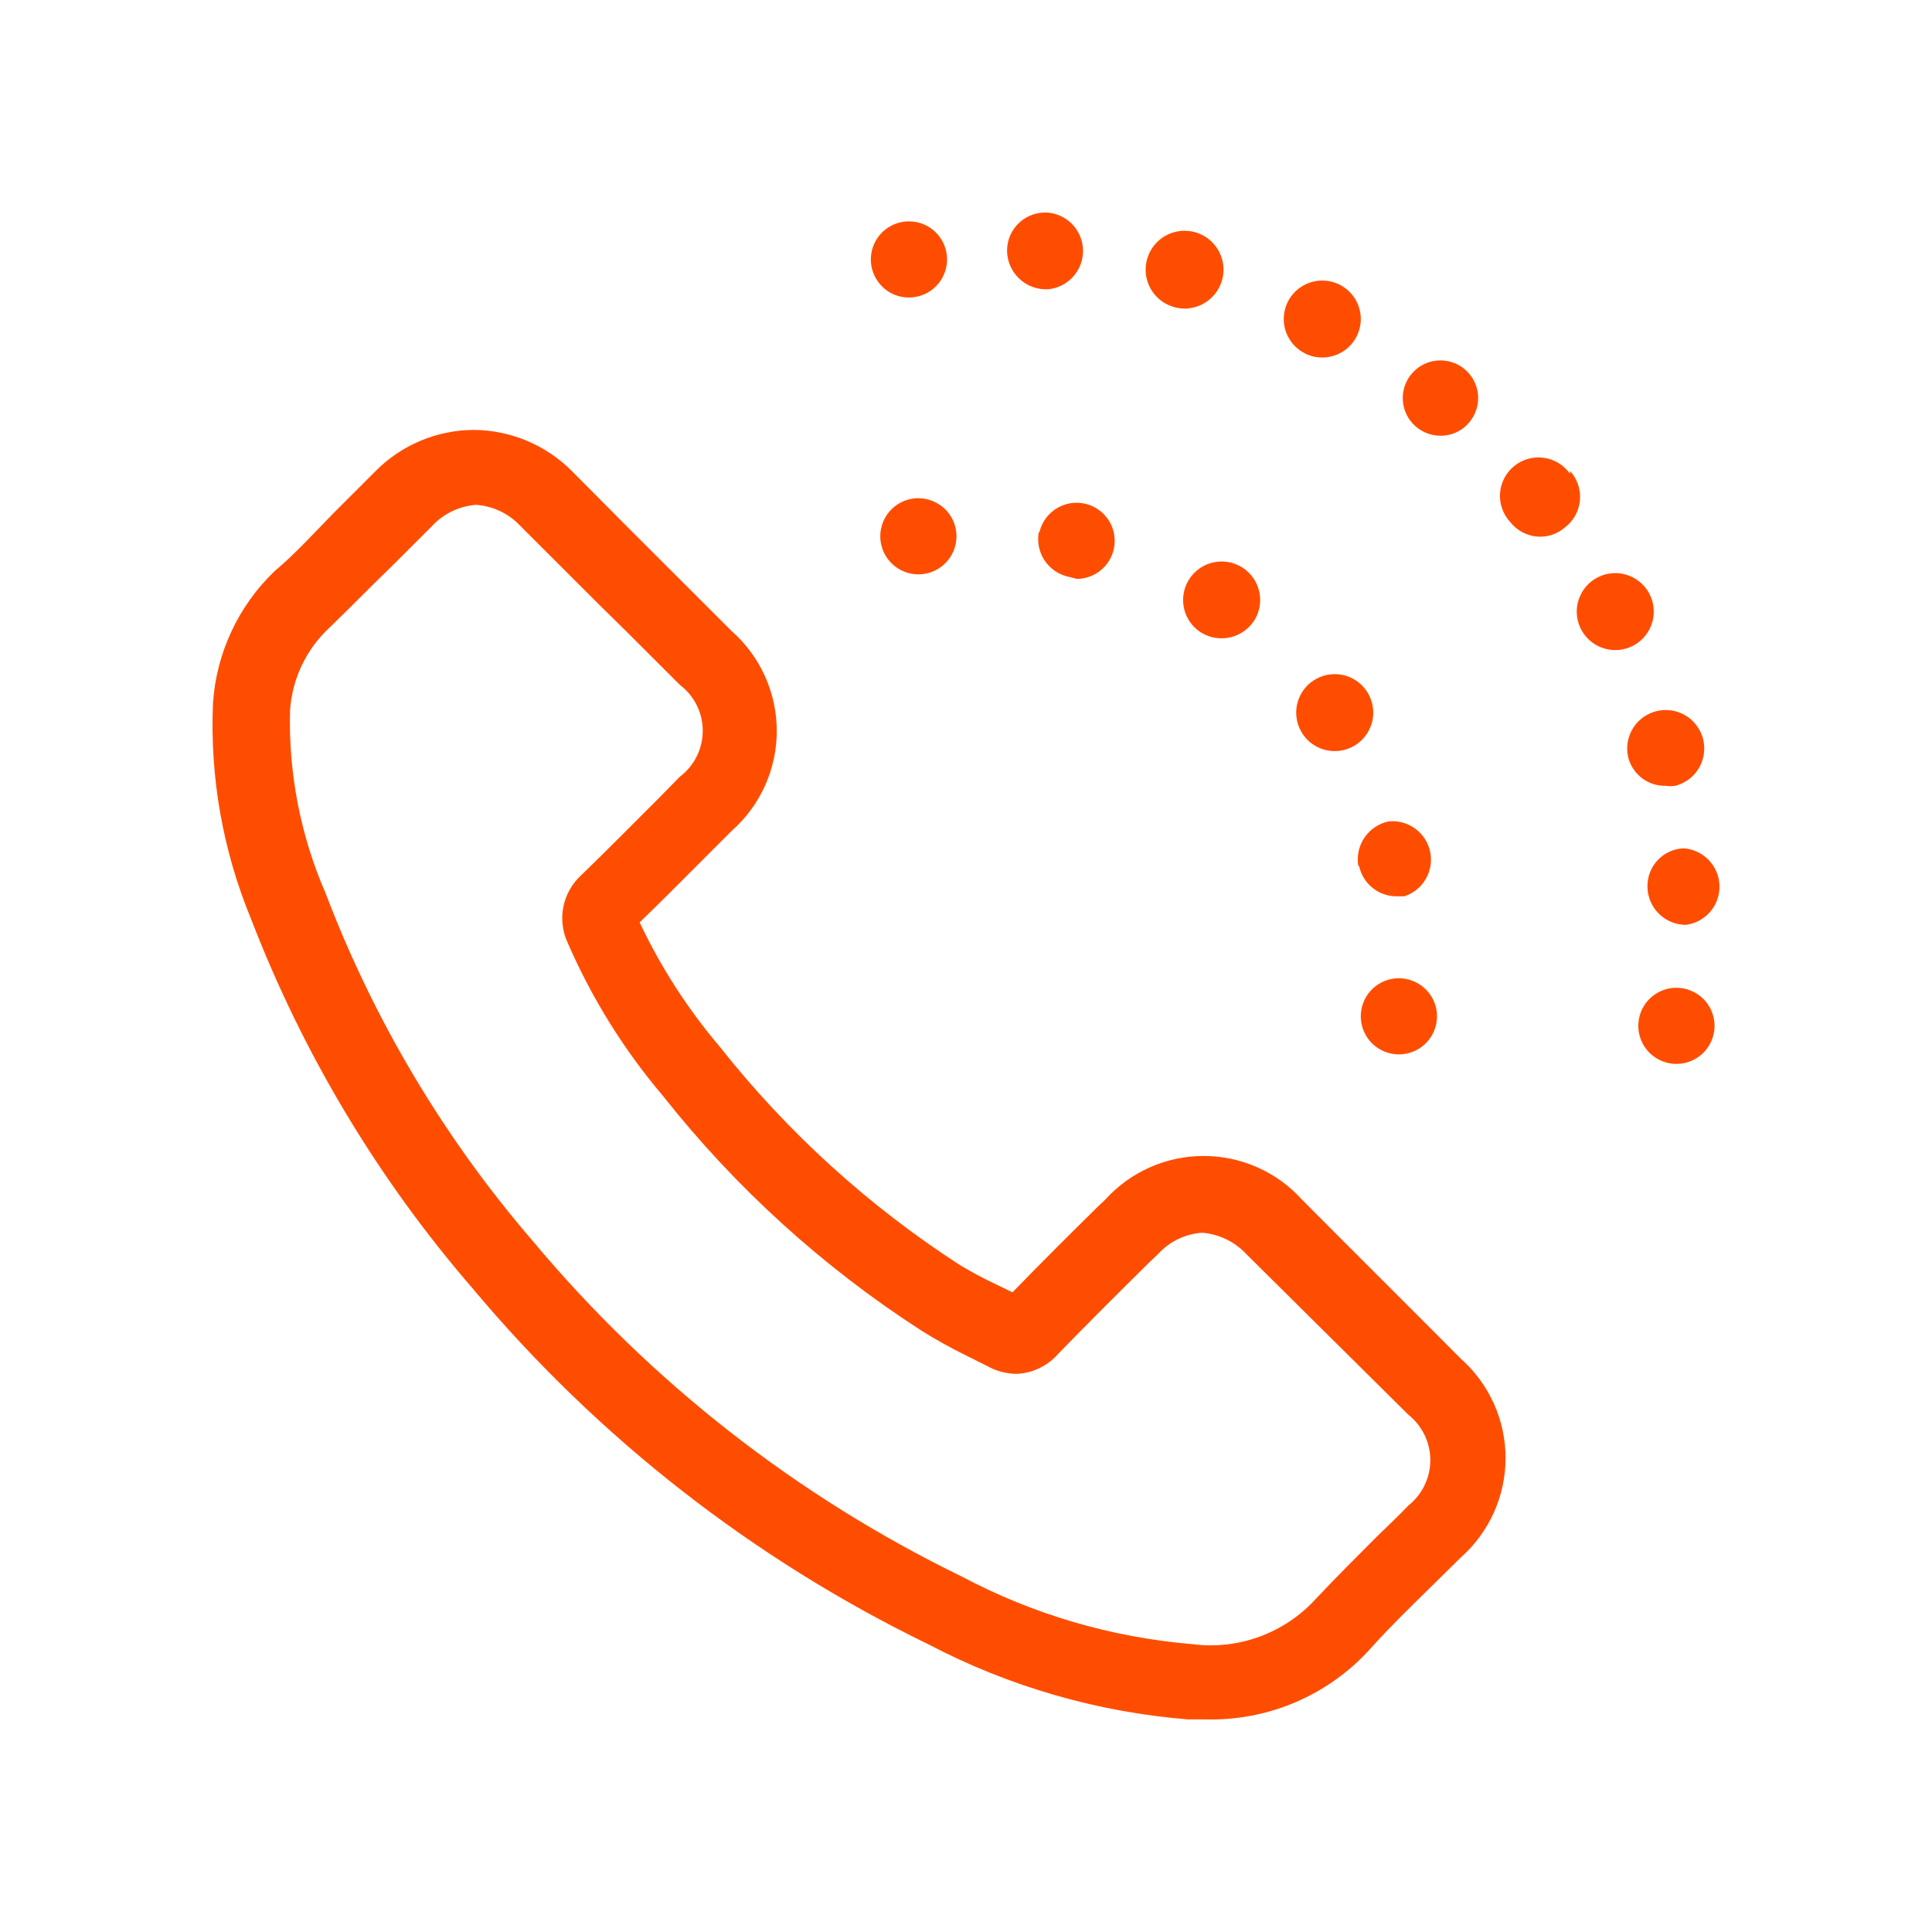 <svg width="100" height="100" viewBox="0 0 100 100" fill="none" xmlns="http://www.w3.org/2000/svg">
    <path d="M72.387 50.634C71.931 50.638 71.492 50.8 71.142 51.091C70.792 51.383 70.554 51.786 70.469 52.233C70.383 52.68 70.455 53.143 70.672 53.543C70.889 53.943 71.237 54.256 71.659 54.428C72.081 54.6 72.549 54.621 72.984 54.488C73.42 54.355 73.796 54.075 74.048 53.696C74.3 53.317 74.414 52.863 74.369 52.41C74.324 51.957 74.124 51.534 73.802 51.212C73.616 51.027 73.395 50.881 73.152 50.782C72.909 50.683 72.649 50.632 72.387 50.634ZM53.777 27.501C53.669 28.017 53.771 28.556 54.06 28.998C54.35 29.44 54.803 29.749 55.32 29.857L55.749 29.964C56.12 29.959 56.481 29.85 56.793 29.649C57.104 29.448 57.353 29.164 57.51 28.829C57.667 28.493 57.726 28.12 57.681 27.753C57.636 27.386 57.488 27.038 57.254 26.751C57.02 26.463 56.711 26.248 56.36 26.128C56.009 26.009 55.631 25.99 55.271 26.075C54.91 26.16 54.58 26.345 54.32 26.609C54.059 26.872 53.879 27.203 53.798 27.565L53.777 27.501ZM67.97 35.233C67.643 35.453 67.389 35.766 67.239 36.13C67.09 36.495 67.052 36.896 67.131 37.282C67.209 37.668 67.401 38.023 67.681 38.3C67.962 38.577 68.318 38.766 68.705 38.84C69.093 38.916 69.493 38.874 69.857 38.721C70.221 38.569 70.531 38.312 70.748 37.983C70.966 37.654 71.081 37.268 71.078 36.874C71.076 36.48 70.957 36.095 70.736 35.769C70.44 35.331 69.982 35.03 69.464 34.929C68.945 34.829 68.408 34.938 67.97 35.233ZM62.181 32.748C62.632 33.021 63.172 33.106 63.684 32.986C64.198 32.866 64.643 32.55 64.926 32.106C65.134 31.771 65.238 31.382 65.224 30.988C65.211 30.594 65.081 30.213 64.851 29.893C64.621 29.573 64.301 29.328 63.932 29.19C63.563 29.052 63.16 29.026 62.776 29.116C62.392 29.206 62.044 29.407 61.775 29.695C61.505 29.983 61.328 30.344 61.264 30.733C61.2 31.122 61.253 31.521 61.416 31.88C61.58 32.239 61.846 32.541 62.181 32.748ZM70.35 44.829C70.443 45.271 70.686 45.668 71.037 45.952C71.389 46.237 71.827 46.392 72.28 46.393H72.687C73.155 46.241 73.551 45.922 73.797 45.496C74.044 45.071 74.125 44.569 74.024 44.088C73.922 43.607 73.647 43.18 73.25 42.89C72.853 42.6 72.362 42.466 71.872 42.516C71.363 42.624 70.915 42.926 70.623 43.357C70.331 43.788 70.218 44.316 70.307 44.829H70.35ZM47.516 25.787C47.06 25.791 46.621 25.953 46.271 26.245C45.921 26.536 45.684 26.94 45.598 27.387C45.512 27.834 45.584 28.296 45.801 28.696C46.018 29.096 46.367 29.409 46.788 29.581C47.21 29.754 47.678 29.775 48.113 29.642C48.549 29.508 48.925 29.228 49.177 28.849C49.429 28.471 49.543 28.016 49.498 27.564C49.453 27.111 49.253 26.687 48.931 26.365C48.554 25.994 48.045 25.787 47.516 25.787ZM86.752 51.126C86.296 51.131 85.857 51.292 85.507 51.584C85.157 51.876 84.919 52.279 84.834 52.726C84.748 53.173 84.82 53.636 85.037 54.036C85.254 54.436 85.603 54.748 86.024 54.921C86.446 55.093 86.914 55.114 87.349 54.981C87.785 54.847 88.161 54.568 88.413 54.189C88.665 53.81 88.779 53.356 88.734 52.903C88.689 52.45 88.489 52.027 88.167 51.705C87.981 51.52 87.76 51.374 87.517 51.275C87.274 51.175 87.014 51.125 86.752 51.126ZM85.444 30.885C85.338 30.633 85.182 30.406 84.985 30.218C84.788 30.029 84.554 29.883 84.298 29.788C84.042 29.693 83.77 29.652 83.497 29.667C83.225 29.682 82.958 29.752 82.714 29.874C82.47 29.996 82.253 30.167 82.078 30.376C81.902 30.585 81.772 30.828 81.694 31.089C81.616 31.35 81.593 31.625 81.626 31.896C81.659 32.166 81.747 32.427 81.885 32.663C82.141 33.099 82.553 33.422 83.038 33.566C83.523 33.71 84.045 33.664 84.497 33.438C84.95 33.212 85.299 32.822 85.475 32.348C85.651 31.874 85.64 31.351 85.444 30.885ZM67.541 18.29C67.819 18.434 68.129 18.508 68.442 18.504C68.93 18.504 69.402 18.325 69.766 18C70.131 17.676 70.364 17.229 70.421 16.744C70.478 16.259 70.355 15.771 70.075 15.371C69.795 14.971 69.378 14.688 68.903 14.575C68.427 14.461 67.927 14.527 67.497 14.758C67.067 14.989 66.736 15.369 66.568 15.828C66.4 16.286 66.407 16.79 66.586 17.244C66.765 17.698 67.105 18.07 67.541 18.29ZM54.27 14.97C54.76 14.919 55.214 14.688 55.544 14.322C55.874 13.957 56.057 13.481 56.057 12.989C56.057 12.496 55.874 12.021 55.544 11.655C55.214 11.289 54.76 11.059 54.27 11.008C54.002 10.984 53.732 11.015 53.477 11.1C53.222 11.184 52.987 11.32 52.786 11.499C52.585 11.677 52.423 11.895 52.309 12.138C52.196 12.382 52.133 12.646 52.126 12.914C52.119 13.193 52.171 13.47 52.277 13.729C52.384 13.987 52.543 14.22 52.745 14.413C52.946 14.607 53.186 14.756 53.449 14.852C53.711 14.948 53.991 14.988 54.27 14.97ZM61.066 15.955C61.23 15.98 61.396 15.98 61.559 15.955C62.069 15.893 62.535 15.638 62.863 15.244C63.191 14.85 63.356 14.345 63.325 13.834C63.293 13.322 63.067 12.842 62.694 12.49C62.32 12.139 61.826 11.944 61.313 11.944C60.8 11.944 60.306 12.139 59.932 12.49C59.558 12.842 59.333 13.322 59.301 13.834C59.27 14.345 59.435 14.85 59.763 15.244C60.091 15.638 60.557 15.893 61.066 15.955ZM81.263 24.523C81.106 24.299 80.904 24.11 80.671 23.968C80.437 23.825 80.177 23.732 79.906 23.695C79.635 23.657 79.359 23.675 79.095 23.749C78.832 23.822 78.586 23.949 78.374 24.122C78.161 24.294 77.987 24.508 77.861 24.751C77.735 24.994 77.66 25.26 77.642 25.532C77.623 25.805 77.661 26.079 77.753 26.336C77.845 26.594 77.989 26.83 78.176 27.029C78.361 27.261 78.596 27.449 78.863 27.579C79.13 27.708 79.422 27.777 79.719 27.779C80.174 27.78 80.615 27.621 80.963 27.329C81.19 27.164 81.38 26.954 81.52 26.71C81.66 26.467 81.747 26.197 81.775 25.918C81.803 25.639 81.773 25.358 81.684 25.091C81.596 24.825 81.453 24.58 81.263 24.373V24.523ZM85.272 45.943C85.289 46.46 85.507 46.95 85.879 47.31C86.251 47.67 86.749 47.871 87.266 47.87C87.757 47.806 88.206 47.561 88.526 47.184C88.847 46.807 89.015 46.325 88.999 45.831C88.983 45.337 88.784 44.866 88.439 44.511C88.096 44.156 87.632 43.941 87.138 43.908C86.632 43.93 86.154 44.148 85.806 44.516C85.458 44.884 85.266 45.372 85.272 45.879V45.943ZM86.216 40.674C86.379 40.697 86.546 40.697 86.709 40.674C87.091 40.576 87.436 40.368 87.7 40.075C87.964 39.782 88.135 39.417 88.191 39.027C88.247 38.637 88.186 38.239 88.016 37.883C87.846 37.528 87.574 37.231 87.234 37.029C86.895 36.828 86.504 36.733 86.11 36.754C85.716 36.775 85.337 36.913 85.021 37.149C84.706 37.386 84.467 37.711 84.336 38.083C84.206 38.454 84.188 38.857 84.286 39.239C84.401 39.659 84.654 40.028 85.003 40.288C85.353 40.549 85.78 40.684 86.216 40.674ZM74.552 22.553C74.85 22.555 75.144 22.489 75.412 22.359C75.68 22.229 75.914 22.038 76.096 21.803C76.367 21.456 76.513 21.027 76.509 20.587C76.505 20.146 76.352 19.72 76.075 19.378C75.798 19.035 75.412 18.797 74.982 18.701C74.552 18.605 74.102 18.658 73.705 18.851C73.309 19.043 72.989 19.364 72.799 19.761C72.608 20.159 72.558 20.608 72.656 21.038C72.754 21.467 72.995 21.851 73.34 22.126C73.684 22.401 74.111 22.551 74.552 22.553ZM47.066 15.399C47.521 15.394 47.961 15.232 48.311 14.941C48.66 14.649 48.898 14.246 48.984 13.799C49.07 13.352 48.998 12.889 48.781 12.489C48.564 12.089 48.215 11.776 47.794 11.604C47.372 11.432 46.904 11.411 46.468 11.544C46.033 11.678 45.657 11.957 45.405 12.336C45.152 12.715 45.039 13.169 45.084 13.622C45.129 14.075 45.329 14.498 45.651 14.82C45.835 15.008 46.055 15.156 46.298 15.255C46.542 15.355 46.803 15.403 47.066 15.399ZM67.391 62.093C66.748 61.381 65.962 60.812 65.085 60.423C64.208 60.034 63.259 59.833 62.299 59.833C61.339 59.833 60.39 60.034 59.513 60.423C58.636 60.812 57.85 61.381 57.207 62.093L56.8 62.479C55.342 63.914 53.862 65.392 52.404 66.891L51.568 66.484C50.922 66.182 50.292 65.846 49.681 65.477C44.944 62.414 40.742 58.593 37.246 54.168C35.59 52.217 34.198 50.056 33.108 47.742C34.395 46.5 35.659 45.215 36.903 43.972L37.868 43.008C38.602 42.361 39.191 41.565 39.594 40.673C39.997 39.781 40.205 38.814 40.205 37.836C40.205 36.857 39.997 35.89 39.594 34.998C39.191 34.106 38.602 33.31 37.868 32.663L35.038 29.835L33.816 28.614L32.508 27.308L29.613 24.395C28.945 23.72 28.151 23.184 27.275 22.816C26.4 22.449 25.46 22.257 24.51 22.253C23.564 22.258 22.628 22.45 21.756 22.817C20.884 23.185 20.093 23.721 19.429 24.395L17.285 26.537C16.299 27.543 15.27 28.679 14.219 29.557C12.338 31.357 11.199 33.794 11.024 36.39C10.859 40.216 11.533 44.032 12.997 47.571C15.692 54.569 19.58 61.048 24.489 66.72C30.964 74.445 39.001 80.716 48.073 85.119C52.24 87.301 56.806 88.619 61.495 88.996H62.396C64.009 89.039 65.612 88.73 67.094 88.09C68.575 87.45 69.898 86.495 70.972 85.29C71.915 84.241 72.901 83.277 73.973 82.227L75.603 80.621C76.333 79.976 76.918 79.183 77.319 78.295C77.72 77.407 77.927 76.444 77.927 75.47C77.927 74.495 77.72 73.532 77.319 72.644C76.918 71.756 76.333 70.963 75.603 70.318C72.901 67.598 70.093 64.813 67.391 62.093ZM72.901 77.922C72.387 78.458 71.851 78.972 71.315 79.486C70.264 80.535 69.171 81.628 68.12 82.742C67.32 83.626 66.316 84.303 65.195 84.713C64.075 85.124 62.871 85.256 61.688 85.098C57.526 84.749 53.478 83.562 49.789 81.606C41.24 77.447 33.67 71.527 27.576 64.235C22.985 58.904 19.358 52.816 16.856 46.243C15.557 43.259 14.928 40.028 15.012 36.775C15.12 35.14 15.848 33.608 17.049 32.491C18.121 31.463 19.193 30.349 20.201 29.386L22.345 27.244C22.941 26.595 23.761 26.197 24.639 26.13C25.525 26.192 26.354 26.59 26.955 27.244L29.806 30.092L31.136 31.42L32.379 32.641L35.188 35.447C35.556 35.725 35.855 36.084 36.061 36.496C36.267 36.909 36.374 37.364 36.374 37.825C36.374 38.286 36.267 38.74 36.061 39.153C35.855 39.566 35.556 39.925 35.188 40.202L34.223 41.188C32.872 42.537 31.5 43.929 30.106 45.279C29.619 45.715 29.287 46.298 29.159 46.939C29.032 47.58 29.116 48.245 29.399 48.834C30.642 51.687 32.296 54.343 34.309 56.717C38.074 61.482 42.602 65.593 47.709 68.883C48.404 69.318 49.119 69.718 49.853 70.083L51.096 70.704C51.568 70.969 52.099 71.109 52.64 71.111C53.05 71.089 53.451 70.985 53.819 70.805C54.188 70.624 54.516 70.371 54.784 70.061C56.349 68.455 57.936 66.87 59.523 65.306L59.93 64.921C60.52 64.265 61.343 63.865 62.224 63.807C63.102 63.876 63.921 64.274 64.518 64.921L72.901 73.231C73.254 73.512 73.539 73.869 73.735 74.275C73.931 74.681 74.033 75.126 74.033 75.577C74.033 76.027 73.931 76.472 73.735 76.878C73.539 77.284 73.254 77.641 72.901 77.922Z" fill="#FF4D00"/>
</svg>
